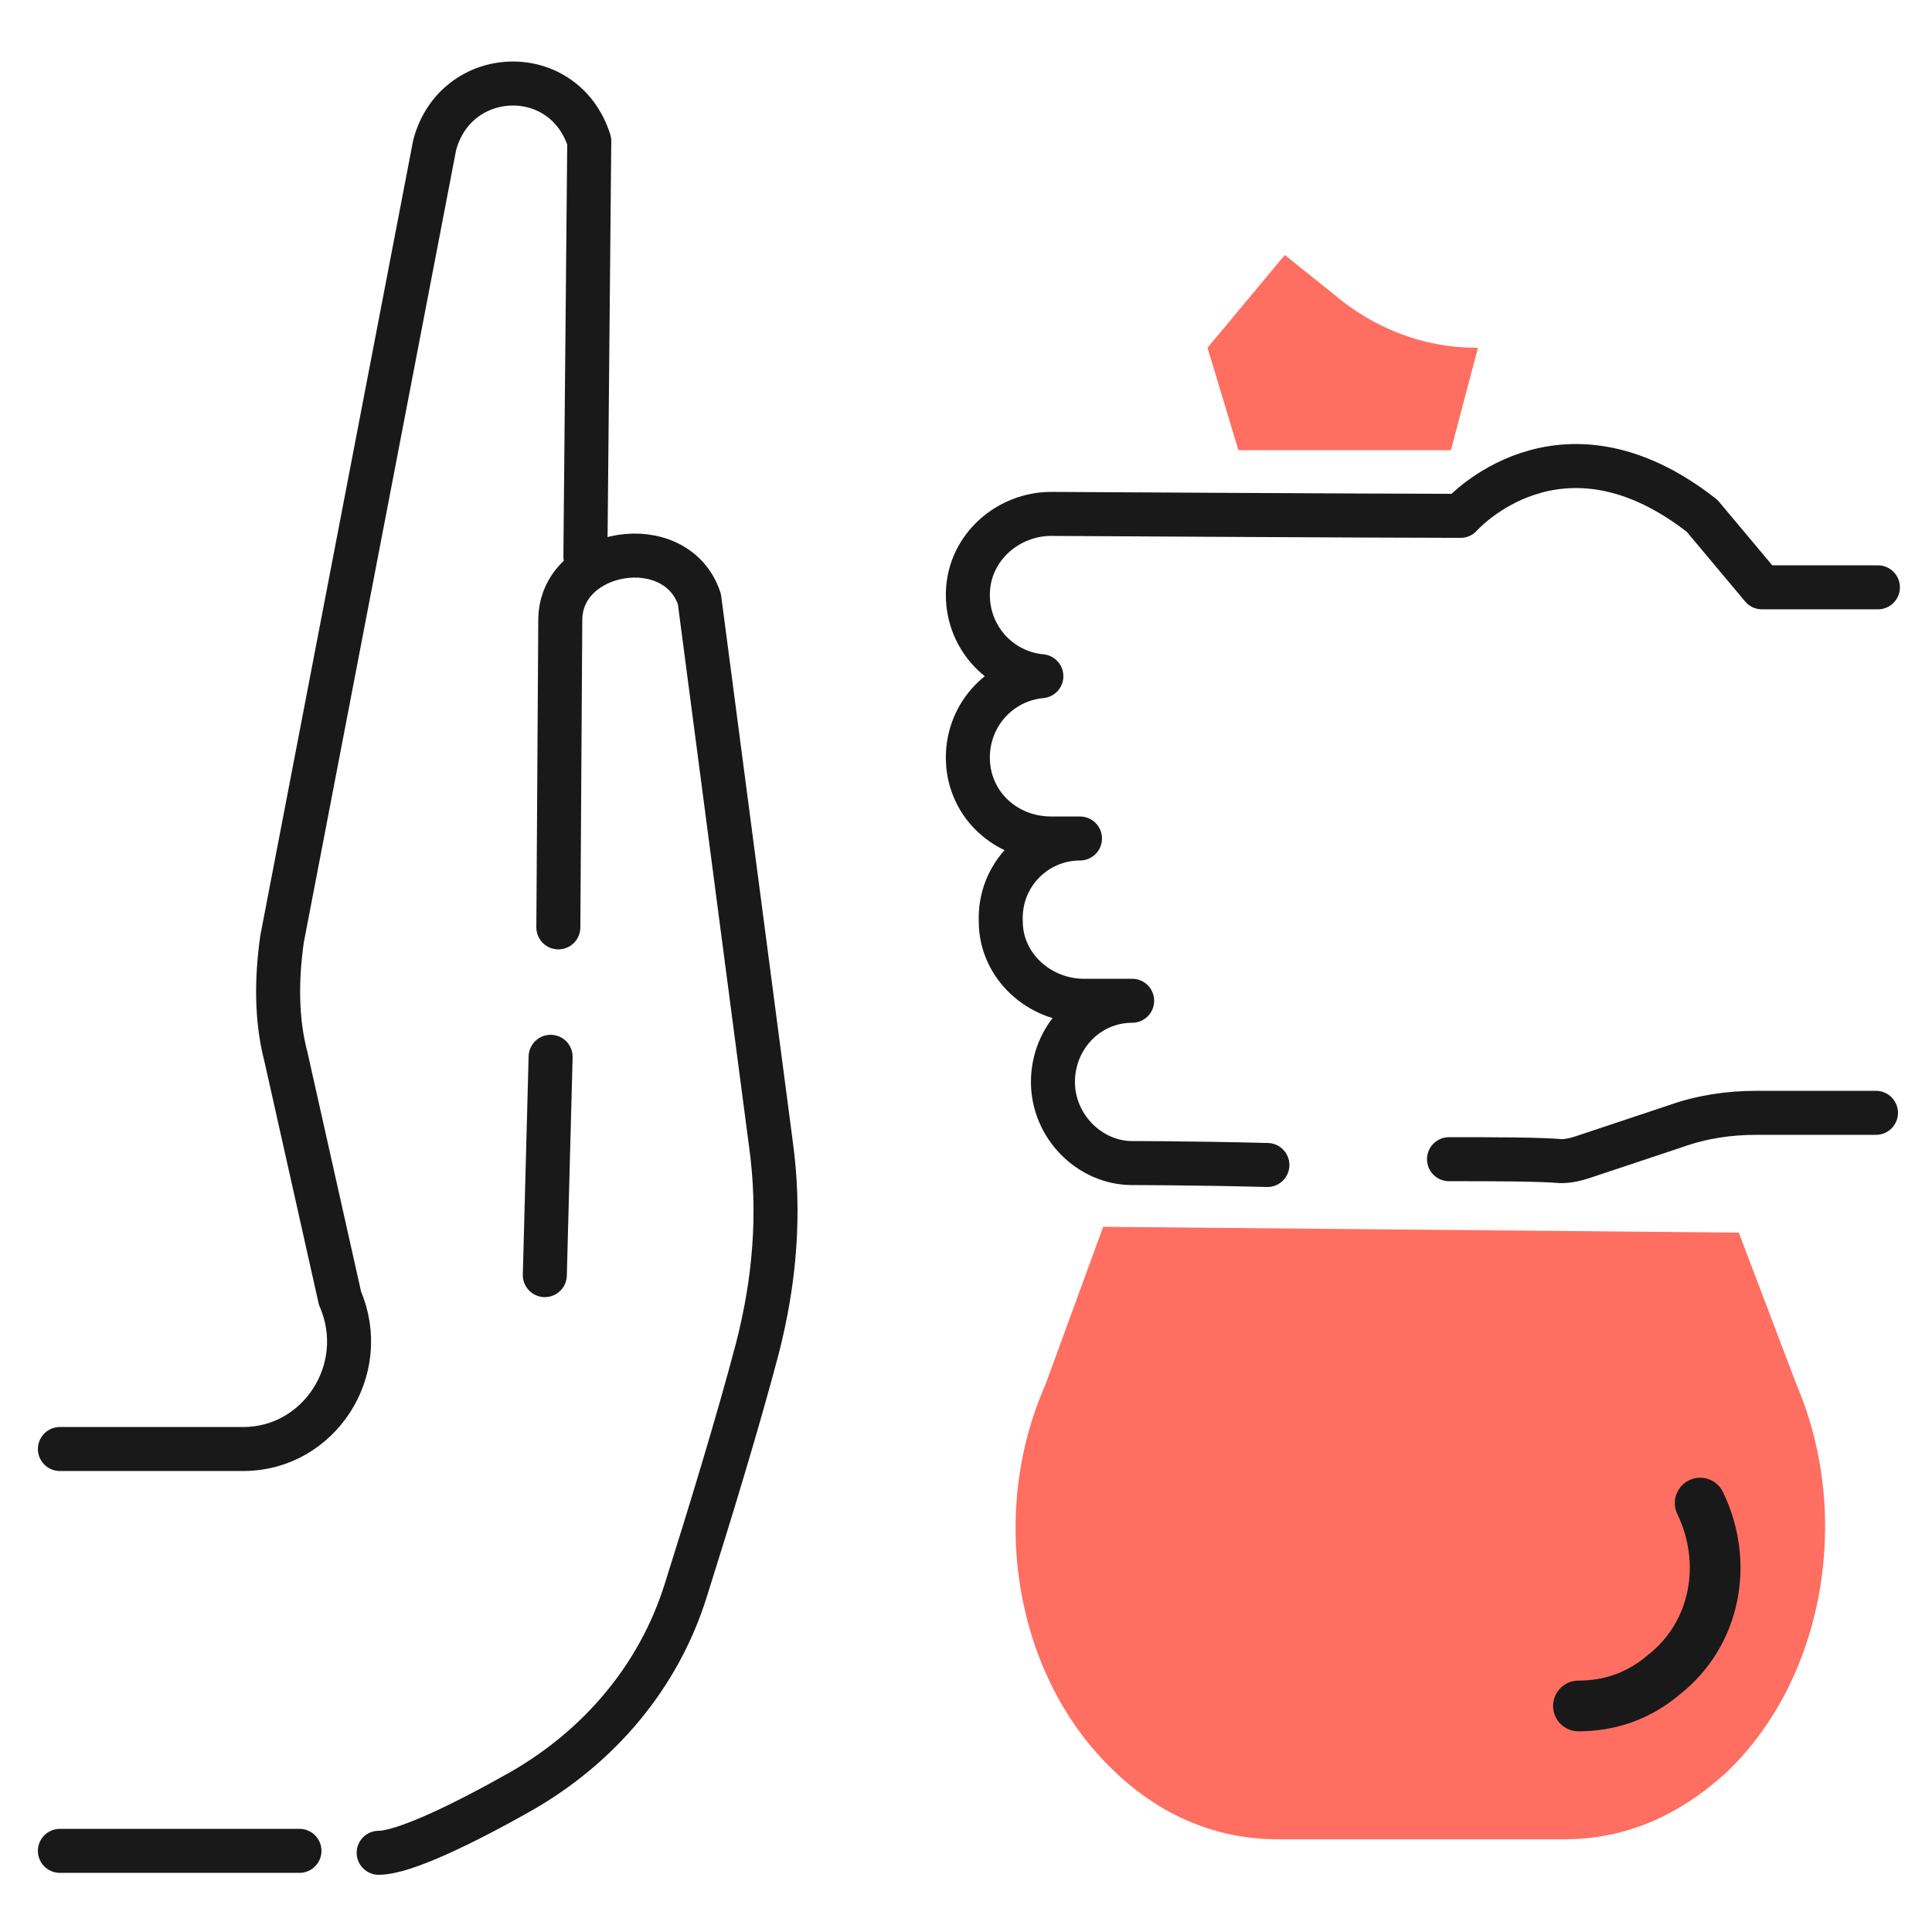 <?xml version="1.0" encoding="utf-8"?>
<!-- Generator: Adobe Illustrator 24.0.0, SVG Export Plug-In . SVG Version: 6.00 Build 0)  -->
<svg version="1.1" id="Layer_1" xmlns="http://www.w3.org/2000/svg" xmlns:xlink="http://www.w3.org/1999/xlink" x="0px" y="0px"
	 viewBox="0 0 100 100" style="enable-background:new 0 0 100 100;" xml:space="preserve">
<style type="text/css">
	.st0{display:none;}
	.st1{display:inline;}
	.st2{fill:none;stroke:#191919;stroke-width:2.464;stroke-linecap:round;stroke-linejoin:round;stroke-miterlimit:10;}
	.st3{display:inline;fill:#FFCD38;}
	
		.st4{display:inline;fill:none;stroke:#191919;stroke-width:2.464;stroke-linecap:round;stroke-linejoin:round;stroke-miterlimit:10;}
	.st5{fill:none;stroke:#191919;stroke-width:2.083;stroke-linecap:round;stroke-linejoin:round;stroke-miterlimit:10;}
	
		.st6{display:inline;fill:none;stroke:#FFCD38;stroke-width:3.407;stroke-linecap:round;stroke-linejoin:round;stroke-miterlimit:10;}
	.st7{fill:none;stroke:#191919;stroke-width:2.278;stroke-linecap:round;stroke-linejoin:round;stroke-miterlimit:10;}
	.st8{fill:none;stroke:#152348;stroke-width:2.278;stroke-linecap:round;stroke-linejoin:round;stroke-miterlimit:10;}
	.st9{fill:#FE6F61;}
	.st10{fill:none;stroke:#191919;stroke-width:2.625;stroke-linecap:round;stroke-linejoin:round;stroke-miterlimit:10;}
</style>
<g id="Layer_1_1_" class="st0">
	<g class="st1">
		<g>
			<g>
				<path class="st2" d="M79.2,98.1c-1.4-5.1-2.9-10.2-4.5-15.3"/>
			</g>
			<g>
				<g>
					<path class="st2" d="M44.7,6.3c-17.6,2-31.1,16.5-31.5,34.8c0,0.9-0.3,1.8-0.7,2.6c-1.4,2.6-2.7,5.1-4.1,7.7
						C8,52.3,7.5,53.1,7.1,54C6,56,5,57.9,3.9,59.9c-1.4,2.6-1.3,2.8,1.3,3.9c2.2,0.9,4.3,2,6.6,2.8c1.1,0.4,1.6,1,1.5,2.3
						c-0.1,5.7,0,11.4,0,17.1c0,2.1,0.3,2.4,2.5,2.4c1.7,0,3.3,0,5,0h13.4c0.9,3.4,1.8,6.7,2.6,9.9 M72.7,75.9
						C72.1,74,71.6,72,71,70.1c-0.3-1-0.1-1.5,0.6-2.2c4.6-4.2,7.9-8.8,9.9-13.9c0.3-0.8,0.6-1.7,0.9-2.6"/>
				</g>
			</g>
		</g>
	</g>
	<path class="st3" d="M96.2,38.4l-3.9,1.1c-1.6,0.5-3.3-0.2-4.2-1.6c-2.3-3.6-6.4-5.6-10.8-4.3c-4.5,1.3-7.4,5.3-7.5,9.7
		c0,1.6-1.1,3-2.7,3.4l0,0c-1.2,0.3-2.4-0.3-2.8-1.5l-3.7-12.7c-0.4,0.2-0.8,0.3-1.2,0.4c-0.4,0.1-0.9,0.2-1.3,0.3
		c-4.2,0.5-8.3-2-9.5-6.2s0.9-8.5,4.7-10.3c0.4-0.2,0.8-0.3,1.2-0.5l0,0c0.5-0.1,0.7-0.6,0.6-1.1l-3-9.3c-0.3-1.1,0.3-2.2,1.4-2.5
		c0.6-0.2,1.1-0.3,1.6-0.4C71.4-1,89,7.7,95.6,23.1c1.7,4,2.7,8,3,11.9C98.8,36.5,97.7,38,96.2,38.4z"/>
	<path class="st4" d="M10,56.4h11.3c1,4,4.7,7,9,7s8-3,9-7H46v41.7"/>
	<path class="st4" d="M76.8,51.4H70h-1h-1.2c0,4.5-3.6,8.1-8.1,8.1c-4.4,0-8-3.6-8.1-8c0,0,0,0,0-0.1l0,0h-2.2H45V37.3V36v-0.9
		c-4.2,0-7.5-3.4-7.5-7.5s3.4-7.5,7.5-7.5v-1.2v-1l0.1-6.3"/>
</g>
<g id="Layer_2_1_" class="st0">
	<g class="st1">
		<g>
			<g>
				<path class="st5" d="M67.4,36.3v18.4c0,2.6-2.1,4.7-4.7,4.7H62V92c0,2.2-1.2,4.2-3,5.3l0,0c-0.9,0.5-2,0.9-3.1,0.9
					c-1.8,0-3.4-0.8-4.5-2c-1-1.1-1.6-2.5-1.6-4.1c0,2.2-1.2,4.1-2.9,5.2c-0.9,0.6-2,0.9-3.2,0.9c-3.4,0-6.1-2.7-6.1-6.1V59.3h-0.7
					c-2.6,0-4.7-2.1-4.7-4.7v-25c0-2.6,2.1-4.7,4.7-4.7h25.9c2.4,0,4.5,1.8,4.7,4.2C67.4,29.3,67.4,36.1,67.4,36.3z"/>
			</g>
			<g>
				<line class="st5" x1="37.5" y1="54.5" x2="37.5" y2="37.8"/>
			</g>
			<g>
				<line class="st5" x1="61.9" y1="54.5" x2="61.9" y2="37.8"/>
			</g>
			<g>
				<line class="st5" x1="49.7" y1="87.4" x2="49.7" y2="67.9"/>
			</g>
			<g>
				<path class="st5" d="M59,11.3c0,5.1-4.1,9.3-9.3,9.3c-1.4,0-2.8-0.3-4-0.9c-3.1-1.5-5.3-4.7-5.3-8.4c0-5.1,4.1-9.3,9.3-9.3
					c4.3,0,8,3,9,7C58.9,9.8,59,10.5,59,11.3z"/>
			</g>
		</g>
	</g>
	<path class="st6" d="M22.7,44.2c-4.2-2.8-7-7.5-7-13c0-5.4,2.7-10.1,6.8-12.9"/>
	<path class="st6" d="M14.3,51C7.8,46.8,3.6,39.5,3.6,31.2c0-8.2,4.2-15.5,10.5-19.7"/>
	<path class="st6" d="M77.9,44.2c4.2-2.8,7-7.5,7-13c0-5.4-2.7-10.1-6.8-12.9"/>
	<path class="st6" d="M86.3,51C92.7,46.8,97,39.5,97,31.2c0-8.2-4.2-15.5-10.5-19.7"/>
</g>
<g id="Layer_3">
	<path class="st7" d="M30.3,28.8l0.2-21.5c-1.3-4.1-6.9-3.9-8,0.2l-7.9,41.1c-0.3,2.1-0.3,4.2,0.2,6.1l2.8,12.5l0,0
		c1.6,3.7-1.1,7.8-5,7.8H3.1"/>
	<path class="st7" d="M15.5,95.8H3.1"/>
	<path class="st7" d="M28.9,48L29,32.1c0-3.7,6-4.7,7.2-1.1l3.7,28.2c0.5,3.6,0.2,7.1-0.7,10.6c-1,3.8-2.5,8.7-3.7,12.5
		c-1.4,4.5-4.5,8.1-8.5,10.4c-3,1.7-6.1,3.2-7.4,3.2"/>
	<path class="st7" d="M28.5,54.7"/>
	<line class="st7" x1="28.2" y1="66" x2="28.5" y2="54.7"/>
	<path class="st7" d="M75,60c2.4,0,4.6,0,5.8,0.1c0.4,0,0.8-0.1,1.1-0.2l0,0l4.8-1.6c1.4-0.5,2.8-0.7,4.2-0.7h6.2"/>
	<path class="st7" d="M75,66"/>
	<path class="st7" d="M65.7,65.9"/>
	<path class="st7" d="M97.2,30.4h-6l-3.1-3.7c-7.4-5.8-12.5,0-12.5,0c-3.7,0-21.2-0.1-21.2-0.1c-2.2,0-4.2,1.7-4.3,4
		s1.6,4.2,3.8,4.4l0,0c-2.2,0.2-3.9,2.1-3.8,4.4c0.1,2.3,2,4,4.3,4h1.5c-2.3,0-4.2,1.9-4.1,4.3c0,2.3,2,4.1,4.3,4.1h2.5
		c-2.3,0-4.1,1.9-4.1,4.2c0,2.3,1.9,4.2,4.1,4.2c0,0,3.1,0,7,0.1"/>
	<path class="st8" d="M59.2,34.4"/>
	<path class="st9" d="M64.1,23.3l-1.6-5.3l4-4.8l2.5,2c2.1,1.8,4.7,2.8,7.4,2.8h0.1l-1.4,5.3"/>
	<path class="st9" d="M57.1,63.5l-3,8.2c-3,6.8-1.5,15.2,3.6,20l0,0c2.4,2.3,5.3,3.5,8.4,3.5h7.2h0.5H81c3.1,0,5.9-1.2,8.4-3.5l0,0
		c5-4.8,6.5-13.2,3.6-20l-3-7.9L57.1,63.5z"/>
	<path class="st10" d="M81.7,88.3c1.6,0,3.1-0.5,4.4-1.6l0,0c2.7-2.1,3.4-5.8,1.9-8.9"/>
</g>
</svg>
